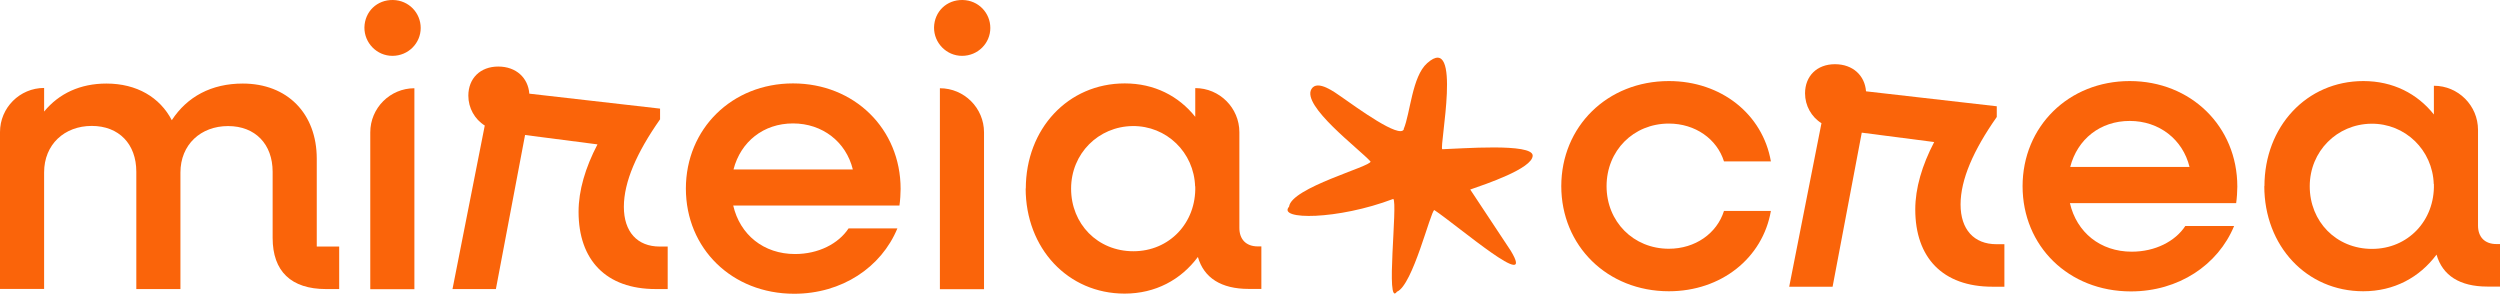 <?xml version="1.0" encoding="UTF-8"?> <svg xmlns="http://www.w3.org/2000/svg" id="Capa_2" data-name="Capa 2" viewBox="0 0 170.55 20.05"><defs><style> .cls-1 { fill: #fa640a; } </style></defs><g id="Capa_3" data-name="Capa 3"><g><g><path class="cls-1" d="M3.01,6.02h0v1.59c1.02-1.24,2.47-1.91,4.25-1.91,2.07,0,3.65.94,4.46,2.5,1.05-1.61,2.71-2.5,4.84-2.5,3.04,0,5.05,2.04,5.05,5.13v5.99h1.53v2.9h-.89c-2.39,0-3.65-1.21-3.65-3.49v-4.51c0-1.88-1.18-3.12-3.04-3.12s-3.25,1.26-3.25,3.17v7.95h-3.01v-8.01c0-1.88-1.18-3.12-3.04-3.12s-3.25,1.26-3.25,3.17v7.95H0v-10.7c0-1.66,1.35-3.01,3.01-3.01Z"></path><path class="cls-1" d="M24.86,1.88c.02-1.1.87-1.9,1.95-1.88s1.89.88,1.89,1.91-.84,1.9-1.93,1.9c-1.06,0-1.92-.88-1.91-1.94ZM28.27,6.02h0v13.71h-3.01v-10.7c0-1.66,1.35-3.01,3.01-3.01Z"></path><path class="cls-1" d="M33.08,8.57c-.7-.43-1.13-1.21-1.13-2.04,0-1.18.81-1.99,2.04-1.99s2.04.78,2.12,1.85l8.92,1.02v.73c-1.59,2.26-2.47,4.27-2.47,5.97s.91,2.71,2.45,2.71h.54v2.9h-.81c-3.41,0-5.27-1.99-5.27-5.27,0-1.45.46-3.01,1.29-4.6l-4.94-.64-1.99,10.51h-2.96l2.2-11.15Z"></path><path class="cls-1" d="M46.79,12.87c0-4.08,3.14-7.18,7.31-7.18s7.34,3.09,7.34,7.2c0,.3-.03.81-.08,1.13h-11.34c.46,1.99,2.07,3.31,4.22,3.31,1.59,0,2.96-.7,3.65-1.75h3.33c-1.1,2.66-3.79,4.46-7.04,4.46-4.25,0-7.39-3.09-7.39-7.18ZM50.04,11.56h8.14c-.46-1.88-2.07-3.14-4.08-3.14s-3.57,1.24-4.06,3.14Z"></path><path class="cls-1" d="M63.72,1.88c.02-1.1.87-1.9,1.95-1.88s1.89.88,1.89,1.91-.84,1.9-1.93,1.9c-1.06,0-1.92-.88-1.91-1.94ZM64.12,6.02h0c1.66,0,3.01,1.35,3.01,3.01v10.7h-3.01V6.02Z"></path><path class="cls-1" d="M69.98,12.87c0-4.08,2.88-7.18,6.75-7.18,2.02,0,3.68.86,4.81,2.28v-1.96h0c1.66,0,3.01,1.35,3.01,3.01v6.53c0,.78.46,1.26,1.26,1.26h.24v2.9h-.86c-1.88,0-3.06-.75-3.47-2.18-1.16,1.56-2.9,2.5-5,2.5-3.87,0-6.75-3.09-6.75-7.18ZM81.53,12.72c-.07-2.32-1.95-4.15-4.27-4.12s-4.19,1.87-4.19,4.27,1.8,4.27,4.25,4.27,4.29-1.93,4.22-4.43Z"></path></g><g><path class="cls-1" d="M106.51,12.71c0-4.08,3.14-7.18,7.34-7.18,3.57,0,6.4,2.26,6.96,5.48h-3.2c-.48-1.53-1.96-2.58-3.76-2.58-2.42,0-4.25,1.85-4.25,4.27s1.83,4.27,4.25,4.27c1.8,0,3.28-1.05,3.76-2.58h3.2c-.56,3.22-3.39,5.48-6.96,5.48-4.19,0-7.34-3.09-7.34-7.18Z"></path><path class="cls-1" d="M124.27,8.41c-.7-.43-1.13-1.21-1.13-2.04,0-1.18.81-1.99,2.04-1.99s2.04.78,2.12,1.85l8.92,1.02v.73c-1.59,2.26-2.47,4.27-2.47,5.97s.91,2.71,2.45,2.71h.54v2.9h-.81c-3.41,0-5.27-1.99-5.27-5.27,0-1.45.46-3.01,1.29-4.6l-4.94-.64-1.99,10.51h-2.96l2.2-11.15Z"></path><path class="cls-1" d="M137.98,12.71c0-4.08,3.14-7.18,7.31-7.18s7.34,3.09,7.34,7.2c0,.3-.03.81-.08,1.13h-11.34c.46,1.99,2.07,3.31,4.22,3.31,1.59,0,2.96-.7,3.65-1.75h3.33c-1.1,2.66-3.79,4.46-7.04,4.46-4.25,0-7.39-3.09-7.39-7.18ZM141.23,11.39h8.14c-.46-1.88-2.07-3.14-4.08-3.14s-3.57,1.24-4.06,3.14Z"></path><path class="cls-1" d="M154.48,12.71c0-4.08,2.88-7.18,6.75-7.18,2.02,0,3.68.86,4.81,2.28v-1.96h0c1.66,0,3.01,1.35,3.01,3.01v6.53c0,.78.46,1.26,1.26,1.26h.24v2.9h-.86c-1.88,0-3.06-.75-3.47-2.18-1.16,1.56-2.9,2.5-5,2.5-3.87,0-6.75-3.09-6.75-7.18ZM166.03,12.56c-.07-2.32-1.95-4.15-4.27-4.12s-4.19,1.87-4.19,4.27,1.8,4.27,4.25,4.27,4.29-1.93,4.22-4.43Z"></path></g><path class="cls-1" d="M95.76,8.8c.45-1.06.57-3.58,1.6-4.49,2.42-2.16.82,5.69,1.03,5.87,1.18-.03,6.19-.44,6.17.44s-3.23,1.95-4.26,2.31l2.76,4.17c1.79,2.95-3.58-1.68-5.21-2.77-.25.05-1.47,5.14-2.55,5.57-.8,1.14.07-6.07-.25-6.33-3.79,1.44-7.93,1.45-7.11.53.15-1.3,5.6-2.74,5.56-3.08-.75-.84-4.73-3.81-4.03-4.95.41-.67,1.62.25,2.03.53,1.09.76,3.99,2.88,4.27,2.22Z"></path></g></g></svg> 